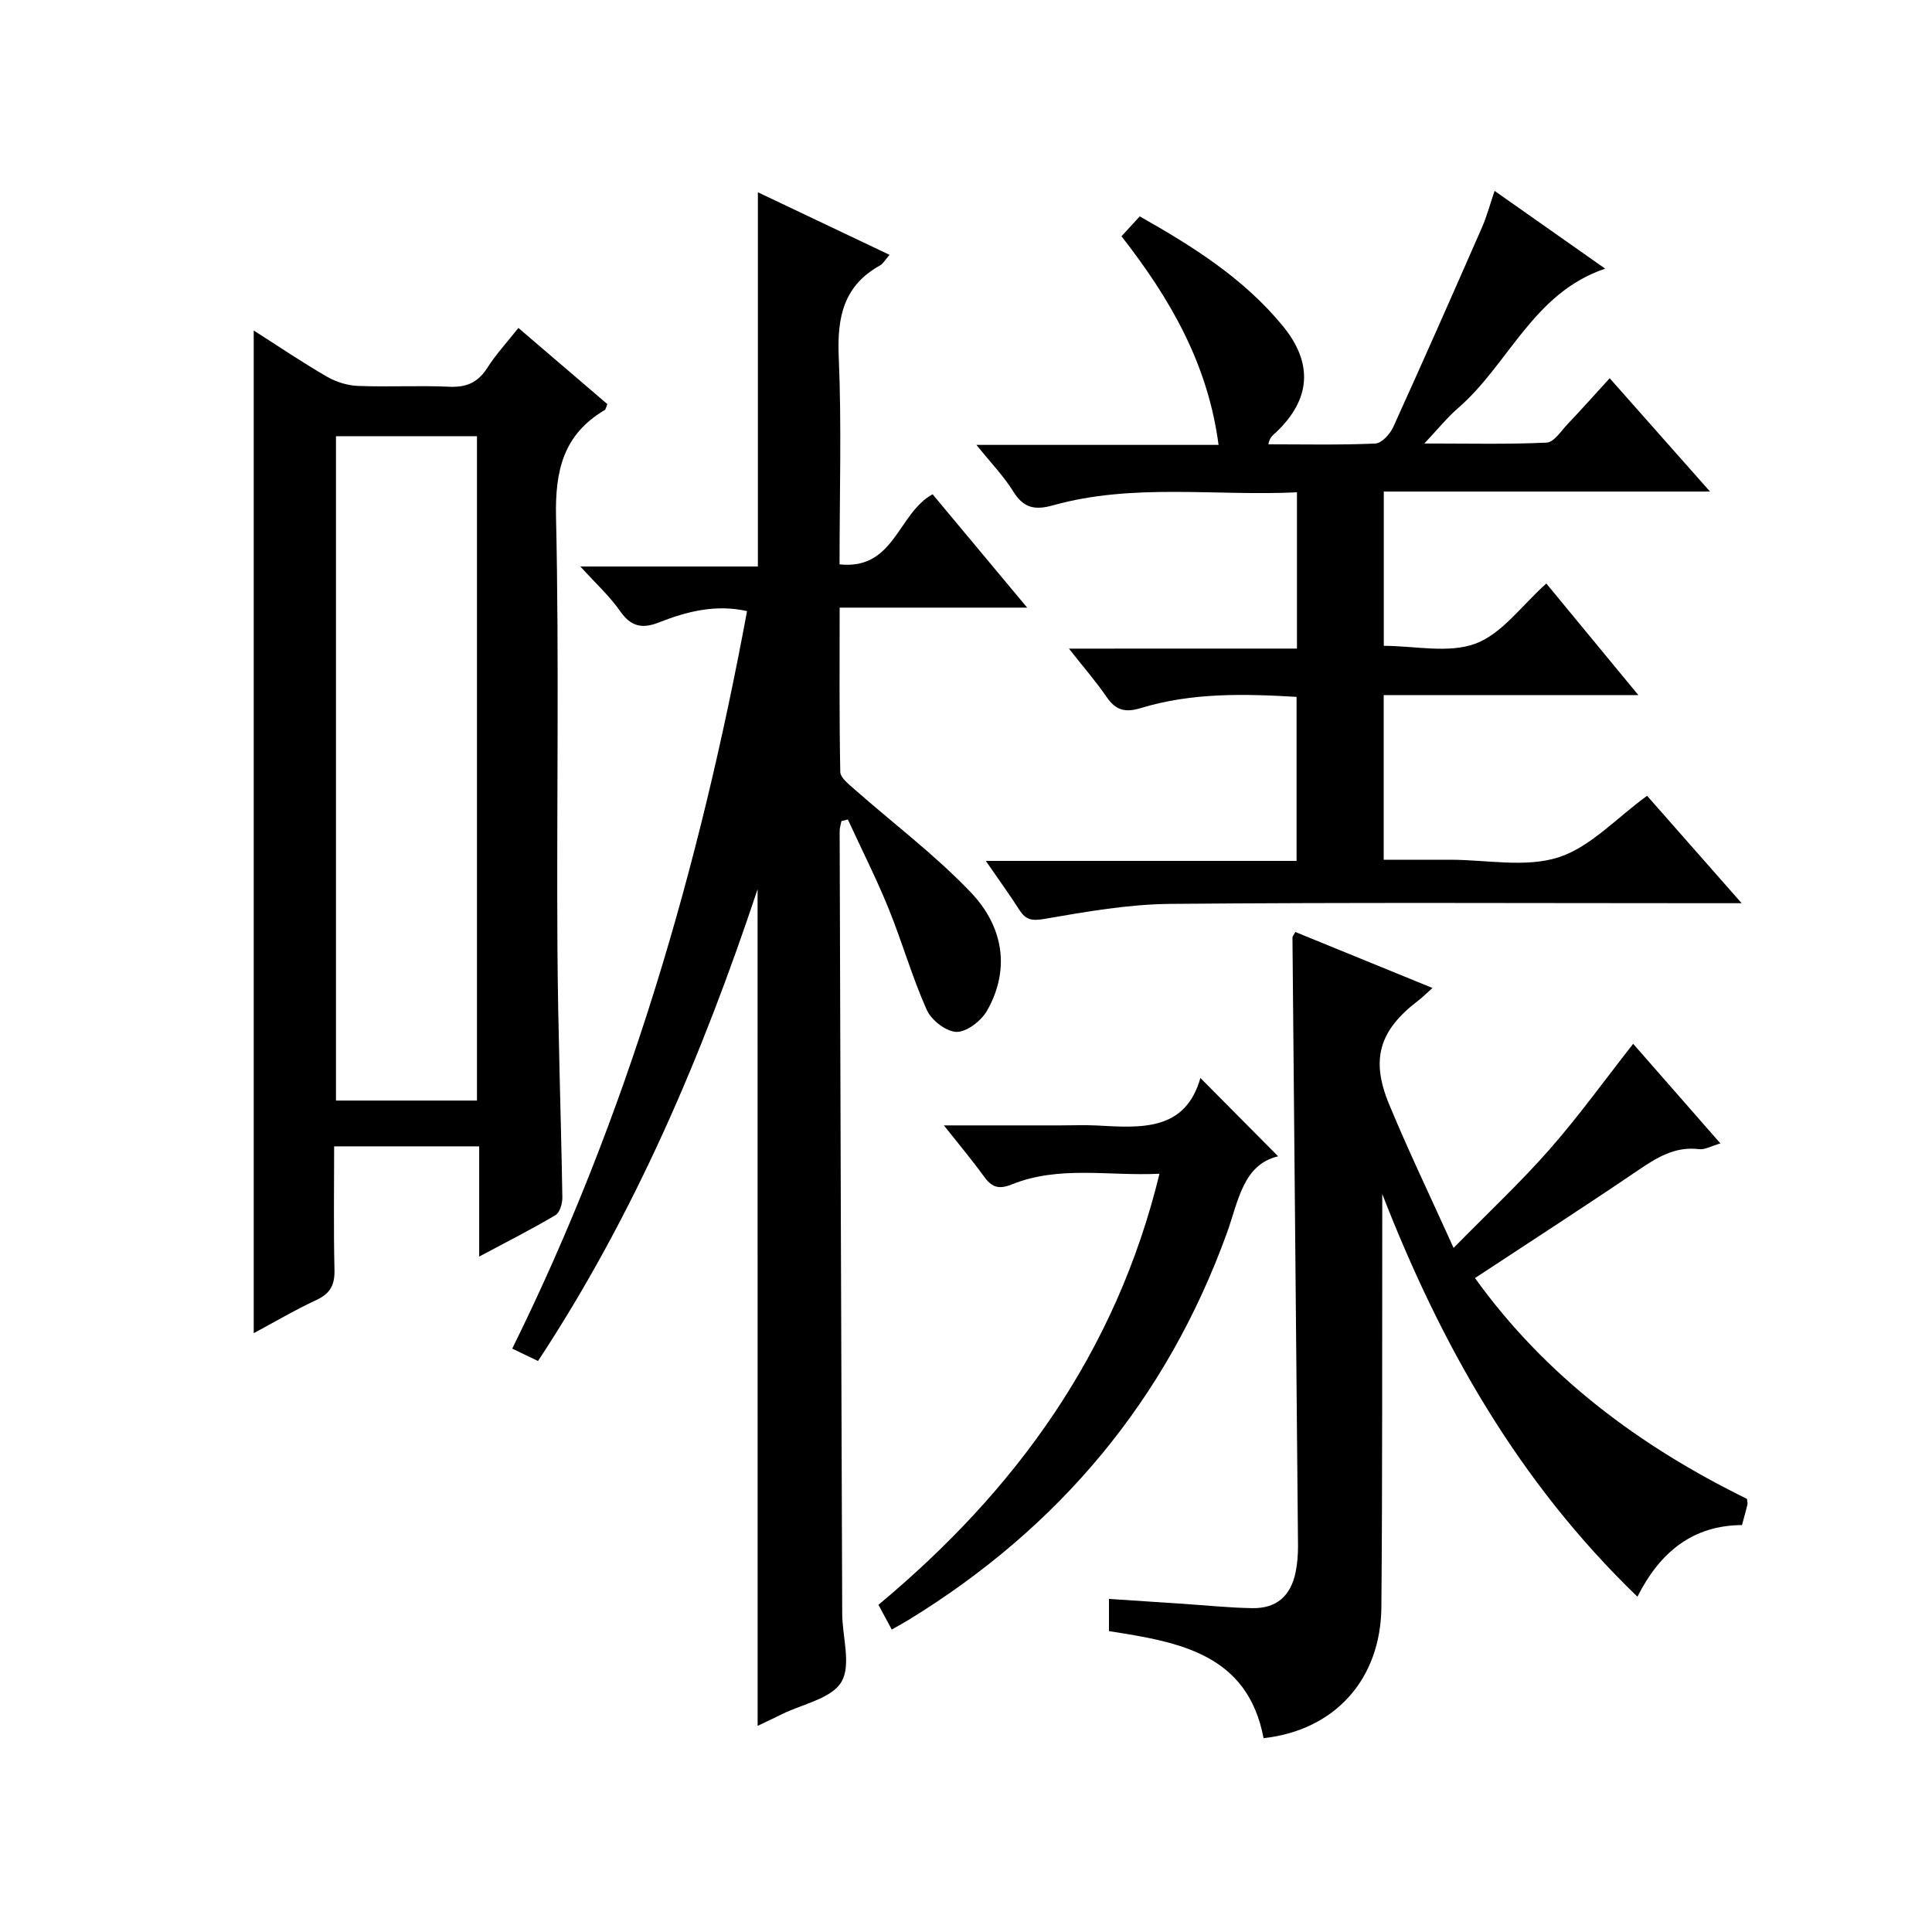 <?xml version="1.0" encoding="utf-8"?>
<svg version="1.1" id="ZDIC" xmlns="http://www.w3.org/2000/svg" xmlns:xlink="http://www.w3.org/1999/xlink" x="0px" y="0px"
	 viewBox="0 0 400 400" style="enable-background:new 0 0 400 400;" xml:space="preserve">

<g>
	
	<path d="M156.85,184.1c-11.39,34.23-25.37,67.19-45.46,97.68c-1.8-0.86-3.39-1.63-5.34-2.56c23.98-48.53,38.78-99.66,48.62-152.7
		c-6.53-1.46-12.48,0.08-18.28,2.36c-3.36,1.32-5.75,0.9-7.97-2.31c-2.16-3.11-5.04-5.73-8.26-9.28c12.74,0,24.74,0,36.75,0
		c0-26.03,0-51.45,0-77.48c8.9,4.23,17.87,8.49,27.26,12.95c-0.91,1.04-1.31,1.83-1.96,2.19c-7.56,4.19-8.91,10.73-8.56,18.88
		c0.61,14.12,0.17,28.29,0.17,43.01c11.37,1.24,12.06-10.57,19.26-14.51c6.11,7.33,12.5,14.98,19.58,23.47c-13.33,0-25.81,0-38.82,0
		c0,11.79-0.09,22.9,0.13,34.01c0.02,1.2,1.72,2.52,2.86,3.53c8.09,7.14,16.79,13.67,24.2,21.45c6.51,6.85,8.31,15.64,3.34,24.44
		c-1.19,2.1-4.17,4.43-6.31,4.41c-2.14-0.02-5.23-2.42-6.18-4.54c-3.05-6.82-5.09-14.07-7.91-21c-2.54-6.25-5.6-12.29-8.43-18.43
		c-0.44,0.11-0.89,0.22-1.33,0.33c-0.13,0.7-0.38,1.41-0.37,2.11c0.16,53.99,0.33,107.98,0.53,161.97
		c0.02,4.81,1.92,10.65-0.17,14.15c-2.06,3.46-8.08,4.57-12.36,6.7c-1.6,0.8-3.23,1.55-4.98,2.39
		C156.85,299.34,156.85,241.72,156.85,184.1z"/>
	<path d="M268.52,134.28c0-11.16,0-21.41,0-32.35c-17.03,0.8-33.96-1.94-50.54,2.7c-3.7,1.03-6.06,0.58-8.17-2.84
		c-1.96-3.17-4.62-5.91-7.65-9.68c17.27,0,33.47,0,50.13,0c-2.21-16.81-10.04-30.32-20.1-43.19c1.23-1.34,2.41-2.63,3.78-4.12
		c11.08,6.26,21.56,12.87,29.62,22.69c6.31,7.69,5.84,15.15-1.4,22.02c-0.58,0.55-1.31,0.95-1.59,2.48c7.38,0,14.78,0.17,22.15-0.16
		c1.3-0.06,3.02-1.93,3.68-3.36c6.25-13.75,12.34-27.57,18.41-41.41c0.99-2.26,1.62-4.67,2.6-7.54c7.65,5.38,14.94,10.51,22.89,16.1
		c-14.96,5.06-19.94,19.78-30.45,28.87c-2.25,1.95-4.14,4.31-6.99,7.33c9.03,0,17.19,0.2,25.32-0.18c1.52-0.07,3.01-2.43,4.37-3.86
		c2.86-3.01,5.62-6.11,8.69-9.47c7.08,7.99,13.56,15.32,20.77,23.46c-22.99,0-45.11,0-67.54,0c0,10.92,0,21.18,0,31.94
		c6.38,0,13.39,1.63,19-0.46c5.5-2.06,9.58-7.92,14.65-12.44c6.23,7.56,12.32,14.93,19.05,23.1c-18.07,0-35.26,0-52.72,0
		c0,11.5,0,22.41,0,34.09c4.62,0,9.21,0,13.79,0c7.5,0,15.53,1.68,22.34-0.48c6.63-2.1,12.02-8.13,18.4-12.76
		c6.02,6.83,12.41,14.1,19.58,22.24c-2.86,0-4.61,0-6.37,0c-37.32,0-74.64-0.19-111.96,0.14c-8.65,0.08-17.34,1.61-25.91,3.09
		c-2.61,0.45-3.92,0.31-5.27-1.8c-2.06-3.21-4.31-6.31-6.98-10.19c21.75,0,42.89,0,64.34,0c0-11.57,0-22.49,0-33.96
		c-10.84-0.64-21.67-0.9-32.22,2.31c-3.23,0.98-5.19,0.51-7.08-2.25c-2.24-3.27-4.87-6.28-7.83-10.05
		C237.28,134.28,252.62,134.28,268.52,134.28z"/>
	<path d="M99.21,260.16c0-8.01,0-15.25,0-22.82c-10.12,0-19.82,0-30.03,0c0,8.68-0.13,17.14,0.07,25.58
		c0.07,3.07-0.84,4.87-3.69,6.2c-4.45,2.07-8.7,4.58-13.03,6.9c0-69.34,0-138.18,0-207.59c5.12,3.26,10.02,6.58,15.13,9.54
		c1.89,1.1,4.25,1.84,6.42,1.93c6.32,0.25,12.66-0.12,18.98,0.17c3.56,0.16,5.92-0.91,7.84-3.92c1.77-2.79,4.06-5.25,6.43-8.25
		c6.28,5.38,12.38,10.6,18.41,15.76c-0.28,0.67-0.32,1.1-0.53,1.23c-8.55,5.05-10.31,12.51-10.09,22.17
		c0.66,29.63,0.11,59.29,0.29,88.94c0.1,17.31,0.74,34.62,1.02,51.92c0.02,1.25-0.53,3.14-1.44,3.67
		C110.05,254.52,104.92,257.11,99.21,260.16z M98.75,227.86c0-46.17,0-91.86,0-137.55c-9.96,0-19.54,0-29.19,0
		c0,46.01,0,91.71,0,137.55C79.4,227.86,88.87,227.86,98.75,227.86z"/>
	<path d="M339.01,330.58c-24.73-23.86-40.68-52.15-52.83-83.38c0,1.68,0,3.35,0,5.03c-0.04,26.82,0.05,53.64-0.18,80.46
		c-0.12,15-9.62,25.54-24.39,27.18c-3.31-17.44-17.42-19.9-32.01-22.16c0-2.05,0-4.11,0-6.67c5.24,0.34,10.29,0.68,15.33,1.01
		c4.77,0.32,9.55,0.82,14.33,0.9c5.03,0.08,7.97-2.49,8.99-7.49c0.36-1.78,0.5-3.63,0.49-5.44c-0.37-41.96-0.77-83.93-1.15-125.89
		c0-0.28,0.27-0.56,0.6-1.17c9.25,3.78,18.53,7.57,28.39,11.59c-1.21,1.08-2.09,1.96-3.06,2.7c-7.89,6.04-9.8,12.02-5.94,21.33
		c3.98,9.62,8.51,19.03,13.37,29.79c7.23-7.37,13.88-13.58,19.86-20.39c6.02-6.85,11.37-14.29,17.32-21.87
		c5.78,6.6,11.64,13.3,18.06,20.62c-1.86,0.53-3.2,1.34-4.42,1.19c-5.07-0.62-8.84,1.81-12.78,4.48
		c-10.99,7.46-22.16,14.67-33.61,22.21c14.64,20.37,34.11,34.83,56.32,45.72c0.05,0.57,0.16,0.91,0.08,1.21
		c-0.31,1.29-0.68,2.57-1.12,4.21C350.56,315.81,343.74,321.22,339.01,330.58z"/>
	<path d="M184.63,337.38c-1.02-1.89-1.8-3.33-2.76-5.12c28.34-23.6,49.16-52.14,58.19-89.25c-10.49,0.52-20.73-1.75-30.55,2.2
		c-2.77,1.12-4.2,0.58-5.8-1.64c-2.4-3.33-5.05-6.48-8.29-10.57c8.7,0,16.42,0,24.15,0c2.5,0,5-0.11,7.49,0.02
		c9.12,0.49,18.33,1.26,21.47-9.84c5.62,5.67,10.83,10.92,16.09,16.22c-7.3,1.73-8.22,9.3-10.61,15.9
		c-12.49,34.48-34.71,60.96-65.88,80.07C187.15,335.97,186.14,336.51,184.63,337.38z"/>
	
</g>
</svg>
